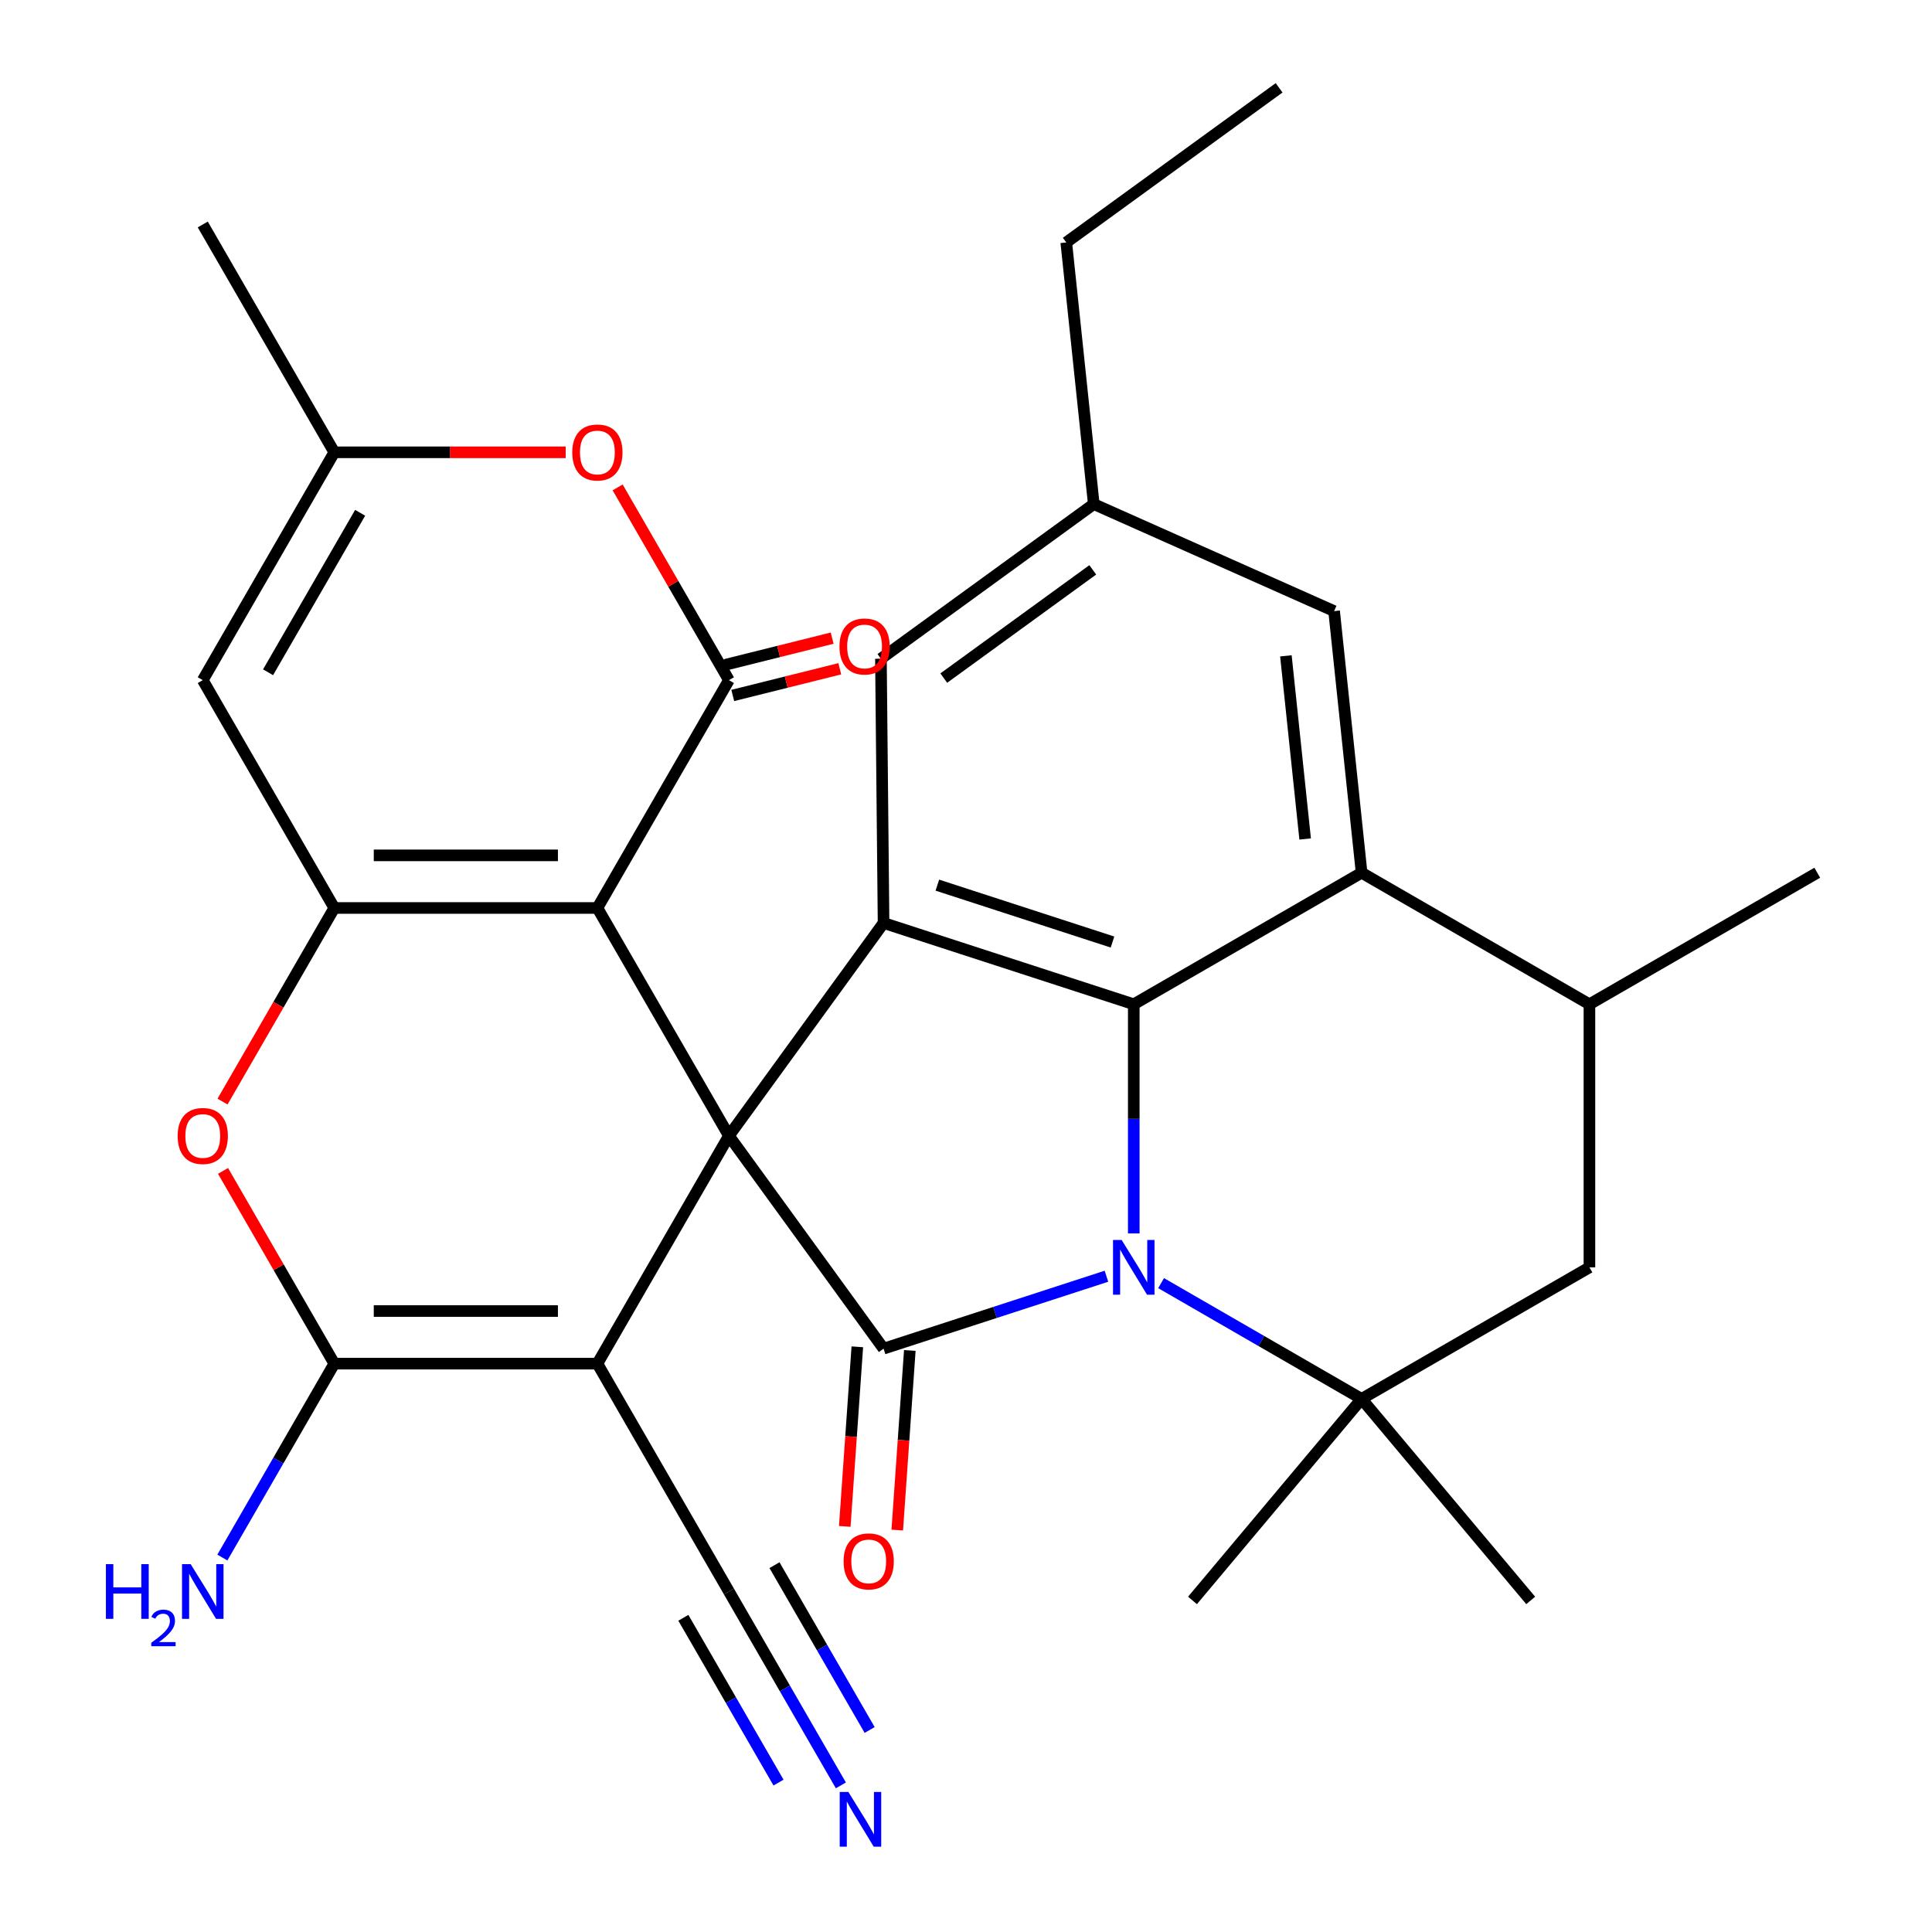 <?xml version='1.0' encoding='iso-8859-1'?>
<svg version='1.1' baseProfile='full'
              xmlns='http://www.w3.org/2000/svg'
                      xmlns:rdkit='http://www.rdkit.org/xml'
                      xmlns:xlink='http://www.w3.org/1999/xlink'
                  xml:space='preserve'
width='1000px' height='1000px' viewBox='0 0 1000 1000'>
<!-- END OF HEADER -->
<rect style='opacity:1.0;fill:#FFFFFF;stroke:none' width='1000' height='1000' x='0' y='0'> </rect>
<path class='bond-1' d='M 377.291,587.896 L 309.206,469.969' style='fill:none;fill-rule:evenodd;stroke:#000000;stroke-width:6px;stroke-linecap:butt;stroke-linejoin:miter;stroke-opacity:1' />
<path class='bond-2' d='M 377.291,587.896 L 457.33,698.059' style='fill:none;fill-rule:evenodd;stroke:#000000;stroke-width:6px;stroke-linecap:butt;stroke-linejoin:miter;stroke-opacity:1' />
<path class='bond-3' d='M 377.291,587.896 L 309.206,705.822' style='fill:none;fill-rule:evenodd;stroke:#000000;stroke-width:6px;stroke-linecap:butt;stroke-linejoin:miter;stroke-opacity:1' />
<path class='bond-7' d='M 377.291,587.896 L 457.33,477.732' style='fill:none;fill-rule:evenodd;stroke:#000000;stroke-width:6px;stroke-linecap:butt;stroke-linejoin:miter;stroke-opacity:1' />
<path class='bond-0' d='M 572.691,660.576 L 515.01,679.318' style='fill:none;fill-rule:evenodd;stroke:#0000FF;stroke-width:6px;stroke-linecap:butt;stroke-linejoin:miter;stroke-opacity:1' />
<path class='bond-0' d='M 515.01,679.318 L 457.33,698.059' style='fill:none;fill-rule:evenodd;stroke:#000000;stroke-width:6px;stroke-linecap:butt;stroke-linejoin:miter;stroke-opacity:1' />
<path class='bond-9' d='M 600.979,664.147 L 652.87,694.106' style='fill:none;fill-rule:evenodd;stroke:#0000FF;stroke-width:6px;stroke-linecap:butt;stroke-linejoin:miter;stroke-opacity:1' />
<path class='bond-9' d='M 652.87,694.106 L 704.762,724.066' style='fill:none;fill-rule:evenodd;stroke:#000000;stroke-width:6px;stroke-linecap:butt;stroke-linejoin:miter;stroke-opacity:1' />
<path class='bond-31' d='M 586.835,638.416 L 586.835,579.114' style='fill:none;fill-rule:evenodd;stroke:#0000FF;stroke-width:6px;stroke-linecap:butt;stroke-linejoin:miter;stroke-opacity:1' />
<path class='bond-31' d='M 586.835,579.114 L 586.835,519.811' style='fill:none;fill-rule:evenodd;stroke:#000000;stroke-width:6px;stroke-linecap:butt;stroke-linejoin:miter;stroke-opacity:1' />
<path class='bond-5' d='M 309.206,469.969 L 173.037,469.969' style='fill:none;fill-rule:evenodd;stroke:#000000;stroke-width:6px;stroke-linecap:butt;stroke-linejoin:miter;stroke-opacity:1' />
<path class='bond-5' d='M 288.781,442.735 L 193.462,442.735' style='fill:none;fill-rule:evenodd;stroke:#000000;stroke-width:6px;stroke-linecap:butt;stroke-linejoin:miter;stroke-opacity:1' />
<path class='bond-6' d='M 309.206,469.969 L 377.291,352.043' style='fill:none;fill-rule:evenodd;stroke:#000000;stroke-width:6px;stroke-linecap:butt;stroke-linejoin:miter;stroke-opacity:1' />
<path class='bond-19' d='M 443.746,697.11 L 440.499,743.586' style='fill:none;fill-rule:evenodd;stroke:#000000;stroke-width:6px;stroke-linecap:butt;stroke-linejoin:miter;stroke-opacity:1' />
<path class='bond-19' d='M 440.499,743.586 L 437.251,790.062' style='fill:none;fill-rule:evenodd;stroke:#FF0000;stroke-width:6px;stroke-linecap:butt;stroke-linejoin:miter;stroke-opacity:1' />
<path class='bond-19' d='M 470.914,699.009 L 467.666,745.485' style='fill:none;fill-rule:evenodd;stroke:#000000;stroke-width:6px;stroke-linecap:butt;stroke-linejoin:miter;stroke-opacity:1' />
<path class='bond-19' d='M 467.666,745.485 L 464.419,791.96' style='fill:none;fill-rule:evenodd;stroke:#FF0000;stroke-width:6px;stroke-linecap:butt;stroke-linejoin:miter;stroke-opacity:1' />
<path class='bond-8' d='M 309.206,705.822 L 173.037,705.822' style='fill:none;fill-rule:evenodd;stroke:#000000;stroke-width:6px;stroke-linecap:butt;stroke-linejoin:miter;stroke-opacity:1' />
<path class='bond-8' d='M 288.781,678.588 L 193.462,678.588' style='fill:none;fill-rule:evenodd;stroke:#000000;stroke-width:6px;stroke-linecap:butt;stroke-linejoin:miter;stroke-opacity:1' />
<path class='bond-14' d='M 309.206,705.822 L 377.291,823.749' style='fill:none;fill-rule:evenodd;stroke:#000000;stroke-width:6px;stroke-linecap:butt;stroke-linejoin:miter;stroke-opacity:1' />
<path class='bond-4' d='M 586.835,519.811 L 457.33,477.732' style='fill:none;fill-rule:evenodd;stroke:#000000;stroke-width:6px;stroke-linecap:butt;stroke-linejoin:miter;stroke-opacity:1' />
<path class='bond-4' d='M 575.825,487.598 L 485.171,458.143' style='fill:none;fill-rule:evenodd;stroke:#000000;stroke-width:6px;stroke-linecap:butt;stroke-linejoin:miter;stroke-opacity:1' />
<path class='bond-10' d='M 586.835,519.811 L 704.762,451.726' style='fill:none;fill-rule:evenodd;stroke:#000000;stroke-width:6px;stroke-linecap:butt;stroke-linejoin:miter;stroke-opacity:1' />
<path class='bond-12' d='M 173.037,469.969 L 104.952,352.043' style='fill:none;fill-rule:evenodd;stroke:#000000;stroke-width:6px;stroke-linecap:butt;stroke-linejoin:miter;stroke-opacity:1' />
<path class='bond-32' d='M 173.037,469.969 L 144.111,520.07' style='fill:none;fill-rule:evenodd;stroke:#000000;stroke-width:6px;stroke-linecap:butt;stroke-linejoin:miter;stroke-opacity:1' />
<path class='bond-32' d='M 144.111,520.07 L 115.185,570.172' style='fill:none;fill-rule:evenodd;stroke:#FF0000;stroke-width:6px;stroke-linecap:butt;stroke-linejoin:miter;stroke-opacity:1' />
<path class='bond-13' d='M 377.291,352.043 L 348.492,302.162' style='fill:none;fill-rule:evenodd;stroke:#000000;stroke-width:6px;stroke-linecap:butt;stroke-linejoin:miter;stroke-opacity:1' />
<path class='bond-13' d='M 348.492,302.162 L 319.694,252.281' style='fill:none;fill-rule:evenodd;stroke:#FF0000;stroke-width:6px;stroke-linecap:butt;stroke-linejoin:miter;stroke-opacity:1' />
<path class='bond-22' d='M 379.268,359.97 L 406.972,353.061' style='fill:none;fill-rule:evenodd;stroke:#000000;stroke-width:6px;stroke-linecap:butt;stroke-linejoin:miter;stroke-opacity:1' />
<path class='bond-22' d='M 406.972,353.061 L 434.675,346.153' style='fill:none;fill-rule:evenodd;stroke:#FF0000;stroke-width:6px;stroke-linecap:butt;stroke-linejoin:miter;stroke-opacity:1' />
<path class='bond-22' d='M 375.314,344.115 L 403.018,337.207' style='fill:none;fill-rule:evenodd;stroke:#000000;stroke-width:6px;stroke-linecap:butt;stroke-linejoin:miter;stroke-opacity:1' />
<path class='bond-22' d='M 403.018,337.207 L 430.721,330.298' style='fill:none;fill-rule:evenodd;stroke:#FF0000;stroke-width:6px;stroke-linecap:butt;stroke-linejoin:miter;stroke-opacity:1' />
<path class='bond-20' d='M 457.33,477.732 L 455.967,340.956' style='fill:none;fill-rule:evenodd;stroke:#000000;stroke-width:6px;stroke-linecap:butt;stroke-linejoin:miter;stroke-opacity:1' />
<path class='bond-11' d='M 173.037,705.822 L 144.238,655.941' style='fill:none;fill-rule:evenodd;stroke:#000000;stroke-width:6px;stroke-linecap:butt;stroke-linejoin:miter;stroke-opacity:1' />
<path class='bond-11' d='M 144.238,655.941 L 115.439,606.06' style='fill:none;fill-rule:evenodd;stroke:#FF0000;stroke-width:6px;stroke-linecap:butt;stroke-linejoin:miter;stroke-opacity:1' />
<path class='bond-23' d='M 173.037,705.822 L 144.065,756.003' style='fill:none;fill-rule:evenodd;stroke:#000000;stroke-width:6px;stroke-linecap:butt;stroke-linejoin:miter;stroke-opacity:1' />
<path class='bond-23' d='M 144.065,756.003 L 115.092,806.185' style='fill:none;fill-rule:evenodd;stroke:#0000FF;stroke-width:6px;stroke-linecap:butt;stroke-linejoin:miter;stroke-opacity:1' />
<path class='bond-17' d='M 704.762,724.066 L 822.688,655.981' style='fill:none;fill-rule:evenodd;stroke:#000000;stroke-width:6px;stroke-linecap:butt;stroke-linejoin:miter;stroke-opacity:1' />
<path class='bond-25' d='M 704.762,724.066 L 792.29,828.378' style='fill:none;fill-rule:evenodd;stroke:#000000;stroke-width:6px;stroke-linecap:butt;stroke-linejoin:miter;stroke-opacity:1' />
<path class='bond-26' d='M 704.762,724.066 L 617.233,828.378' style='fill:none;fill-rule:evenodd;stroke:#000000;stroke-width:6px;stroke-linecap:butt;stroke-linejoin:miter;stroke-opacity:1' />
<path class='bond-16' d='M 704.762,451.726 L 822.688,519.811' style='fill:none;fill-rule:evenodd;stroke:#000000;stroke-width:6px;stroke-linecap:butt;stroke-linejoin:miter;stroke-opacity:1' />
<path class='bond-33' d='M 704.762,451.726 L 690.528,316.302' style='fill:none;fill-rule:evenodd;stroke:#000000;stroke-width:6px;stroke-linecap:butt;stroke-linejoin:miter;stroke-opacity:1' />
<path class='bond-33' d='M 675.542,434.259 L 665.578,339.462' style='fill:none;fill-rule:evenodd;stroke:#000000;stroke-width:6px;stroke-linecap:butt;stroke-linejoin:miter;stroke-opacity:1' />
<path class='bond-35' d='M 104.952,352.043 L 173.037,234.116' style='fill:none;fill-rule:evenodd;stroke:#000000;stroke-width:6px;stroke-linecap:butt;stroke-linejoin:miter;stroke-opacity:1' />
<path class='bond-35' d='M 138.75,347.971 L 186.409,265.422' style='fill:none;fill-rule:evenodd;stroke:#000000;stroke-width:6px;stroke-linecap:butt;stroke-linejoin:miter;stroke-opacity:1' />
<path class='bond-15' d='M 292.802,234.116 L 232.919,234.116' style='fill:none;fill-rule:evenodd;stroke:#FF0000;stroke-width:6px;stroke-linecap:butt;stroke-linejoin:miter;stroke-opacity:1' />
<path class='bond-15' d='M 232.919,234.116 L 173.037,234.116' style='fill:none;fill-rule:evenodd;stroke:#000000;stroke-width:6px;stroke-linecap:butt;stroke-linejoin:miter;stroke-opacity:1' />
<path class='bond-18' d='M 377.291,823.749 L 406.263,873.93' style='fill:none;fill-rule:evenodd;stroke:#000000;stroke-width:6px;stroke-linecap:butt;stroke-linejoin:miter;stroke-opacity:1' />
<path class='bond-18' d='M 406.263,873.93 L 435.235,924.111' style='fill:none;fill-rule:evenodd;stroke:#0000FF;stroke-width:6px;stroke-linecap:butt;stroke-linejoin:miter;stroke-opacity:1' />
<path class='bond-18' d='M 353.706,837.366 L 378.332,880.02' style='fill:none;fill-rule:evenodd;stroke:#000000;stroke-width:6px;stroke-linecap:butt;stroke-linejoin:miter;stroke-opacity:1' />
<path class='bond-18' d='M 378.332,880.02 L 402.959,922.674' style='fill:none;fill-rule:evenodd;stroke:#0000FF;stroke-width:6px;stroke-linecap:butt;stroke-linejoin:miter;stroke-opacity:1' />
<path class='bond-18' d='M 400.877,810.132 L 425.503,852.786' style='fill:none;fill-rule:evenodd;stroke:#000000;stroke-width:6px;stroke-linecap:butt;stroke-linejoin:miter;stroke-opacity:1' />
<path class='bond-18' d='M 425.503,852.786 L 450.129,895.44' style='fill:none;fill-rule:evenodd;stroke:#0000FF;stroke-width:6px;stroke-linecap:butt;stroke-linejoin:miter;stroke-opacity:1' />
<path class='bond-27' d='M 173.037,234.116 L 104.952,116.19' style='fill:none;fill-rule:evenodd;stroke:#000000;stroke-width:6px;stroke-linecap:butt;stroke-linejoin:miter;stroke-opacity:1' />
<path class='bond-28' d='M 822.688,519.811 L 940.615,451.726' style='fill:none;fill-rule:evenodd;stroke:#000000;stroke-width:6px;stroke-linecap:butt;stroke-linejoin:miter;stroke-opacity:1' />
<path class='bond-34' d='M 822.688,519.811 L 822.688,655.981' style='fill:none;fill-rule:evenodd;stroke:#000000;stroke-width:6px;stroke-linecap:butt;stroke-linejoin:miter;stroke-opacity:1' />
<path class='bond-24' d='M 455.967,340.956 L 566.131,260.917' style='fill:none;fill-rule:evenodd;stroke:#000000;stroke-width:6px;stroke-linecap:butt;stroke-linejoin:miter;stroke-opacity:1' />
<path class='bond-24' d='M 488.499,350.982 L 565.614,294.955' style='fill:none;fill-rule:evenodd;stroke:#000000;stroke-width:6px;stroke-linecap:butt;stroke-linejoin:miter;stroke-opacity:1' />
<path class='bond-21' d='M 690.528,316.302 L 566.131,260.917' style='fill:none;fill-rule:evenodd;stroke:#000000;stroke-width:6px;stroke-linecap:butt;stroke-linejoin:miter;stroke-opacity:1' />
<path class='bond-29' d='M 566.131,260.917 L 551.897,125.493' style='fill:none;fill-rule:evenodd;stroke:#000000;stroke-width:6px;stroke-linecap:butt;stroke-linejoin:miter;stroke-opacity:1' />
<path class='bond-30' d='M 551.897,125.493 L 662.061,45.455' style='fill:none;fill-rule:evenodd;stroke:#000000;stroke-width:6px;stroke-linecap:butt;stroke-linejoin:miter;stroke-opacity:1' />
<path  class='atom-1' d='M 580.575 641.821
L 589.855 656.821
Q 590.775 658.301, 592.255 660.981
Q 593.735 663.661, 593.815 663.821
L 593.815 641.821
L 597.575 641.821
L 597.575 670.141
L 593.695 670.141
L 583.735 653.741
Q 582.575 651.821, 581.335 649.621
Q 580.135 647.421, 579.775 646.741
L 579.775 670.141
L 576.095 670.141
L 576.095 641.821
L 580.575 641.821
' fill='#0000FF'/>
<path  class='atom-12' d='M 91.952 587.976
Q 91.952 581.176, 95.312 577.376
Q 98.672 573.576, 104.952 573.576
Q 111.232 573.576, 114.592 577.376
Q 117.952 581.176, 117.952 587.976
Q 117.952 594.856, 114.552 598.776
Q 111.152 602.656, 104.952 602.656
Q 98.712 602.656, 95.312 598.776
Q 91.952 594.896, 91.952 587.976
M 104.952 599.456
Q 109.272 599.456, 111.592 596.576
Q 113.952 593.656, 113.952 587.976
Q 113.952 582.416, 111.592 579.616
Q 109.272 576.776, 104.952 576.776
Q 100.632 576.776, 98.272 579.576
Q 95.952 582.376, 95.952 587.976
Q 95.952 593.696, 98.272 596.576
Q 100.632 599.456, 104.952 599.456
' fill='#FF0000'/>
<path  class='atom-14' d='M 296.206 234.196
Q 296.206 227.396, 299.566 223.596
Q 302.926 219.796, 309.206 219.796
Q 315.486 219.796, 318.846 223.596
Q 322.206 227.396, 322.206 234.196
Q 322.206 241.076, 318.806 244.996
Q 315.406 248.876, 309.206 248.876
Q 302.966 248.876, 299.566 244.996
Q 296.206 241.116, 296.206 234.196
M 309.206 245.676
Q 313.526 245.676, 315.846 242.796
Q 318.206 239.876, 318.206 234.196
Q 318.206 228.636, 315.846 225.836
Q 313.526 222.996, 309.206 222.996
Q 304.886 222.996, 302.526 225.796
Q 300.206 228.596, 300.206 234.196
Q 300.206 239.916, 302.526 242.796
Q 304.886 245.676, 309.206 245.676
' fill='#FF0000'/>
<path  class='atom-19' d='M 439.116 927.515
L 448.396 942.515
Q 449.316 943.995, 450.796 946.675
Q 452.276 949.355, 452.356 949.515
L 452.356 927.515
L 456.116 927.515
L 456.116 955.835
L 452.236 955.835
L 442.276 939.435
Q 441.116 937.515, 439.876 935.315
Q 438.676 933.115, 438.316 932.435
L 438.316 955.835
L 434.636 955.835
L 434.636 927.515
L 439.116 927.515
' fill='#0000FF'/>
<path  class='atom-20' d='M 436.642 808.169
Q 436.642 801.369, 440.002 797.569
Q 443.362 793.769, 449.642 793.769
Q 455.922 793.769, 459.282 797.569
Q 462.642 801.369, 462.642 808.169
Q 462.642 815.049, 459.242 818.969
Q 455.842 822.849, 449.642 822.849
Q 443.402 822.849, 440.002 818.969
Q 436.642 815.089, 436.642 808.169
M 449.642 819.649
Q 453.962 819.649, 456.282 816.769
Q 458.642 813.849, 458.642 808.169
Q 458.642 802.609, 456.282 799.809
Q 453.962 796.969, 449.642 796.969
Q 445.322 796.969, 442.962 799.769
Q 440.642 802.569, 440.642 808.169
Q 440.642 813.889, 442.962 816.769
Q 445.322 819.649, 449.642 819.649
' fill='#FF0000'/>
<path  class='atom-23' d='M 434.507 334.612
Q 434.507 327.812, 437.867 324.012
Q 441.227 320.212, 447.507 320.212
Q 453.787 320.212, 457.147 324.012
Q 460.507 327.812, 460.507 334.612
Q 460.507 341.492, 457.107 345.412
Q 453.707 349.292, 447.507 349.292
Q 441.267 349.292, 437.867 345.412
Q 434.507 341.532, 434.507 334.612
M 447.507 346.092
Q 451.827 346.092, 454.147 343.212
Q 456.507 340.292, 456.507 334.612
Q 456.507 329.052, 454.147 326.252
Q 451.827 323.412, 447.507 323.412
Q 443.187 323.412, 440.827 326.212
Q 438.507 329.012, 438.507 334.612
Q 438.507 340.332, 440.827 343.212
Q 443.187 346.092, 447.507 346.092
' fill='#FF0000'/>
<path  class='atom-24' d='M 54.819 809.589
L 58.659 809.589
L 58.659 821.629
L 73.139 821.629
L 73.139 809.589
L 76.979 809.589
L 76.979 837.909
L 73.139 837.909
L 73.139 824.829
L 58.659 824.829
L 58.659 837.909
L 54.819 837.909
L 54.819 809.589
' fill='#0000FF'/>
<path  class='atom-24' d='M 78.352 836.915
Q 79.038 835.146, 80.675 834.17
Q 82.312 833.166, 84.582 833.166
Q 87.407 833.166, 88.991 834.698
Q 90.575 836.229, 90.575 838.948
Q 90.575 841.72, 88.516 844.307
Q 86.483 846.894, 82.259 849.957
L 90.892 849.957
L 90.892 852.069
L 78.299 852.069
L 78.299 850.3
Q 81.784 847.818, 83.843 845.97
Q 85.928 844.122, 86.932 842.459
Q 87.935 840.796, 87.935 839.08
Q 87.935 837.285, 87.037 836.282
Q 86.14 835.278, 84.582 835.278
Q 83.077 835.278, 82.074 835.886
Q 81.071 836.493, 80.358 837.839
L 78.352 836.915
' fill='#0000FF'/>
<path  class='atom-24' d='M 98.692 809.589
L 107.972 824.589
Q 108.892 826.069, 110.372 828.749
Q 111.852 831.429, 111.932 831.589
L 111.932 809.589
L 115.692 809.589
L 115.692 837.909
L 111.812 837.909
L 101.852 821.509
Q 100.692 819.589, 99.452 817.389
Q 98.252 815.189, 97.892 814.509
L 97.892 837.909
L 94.212 837.909
L 94.212 809.589
L 98.692 809.589
' fill='#0000FF'/>
</svg>
